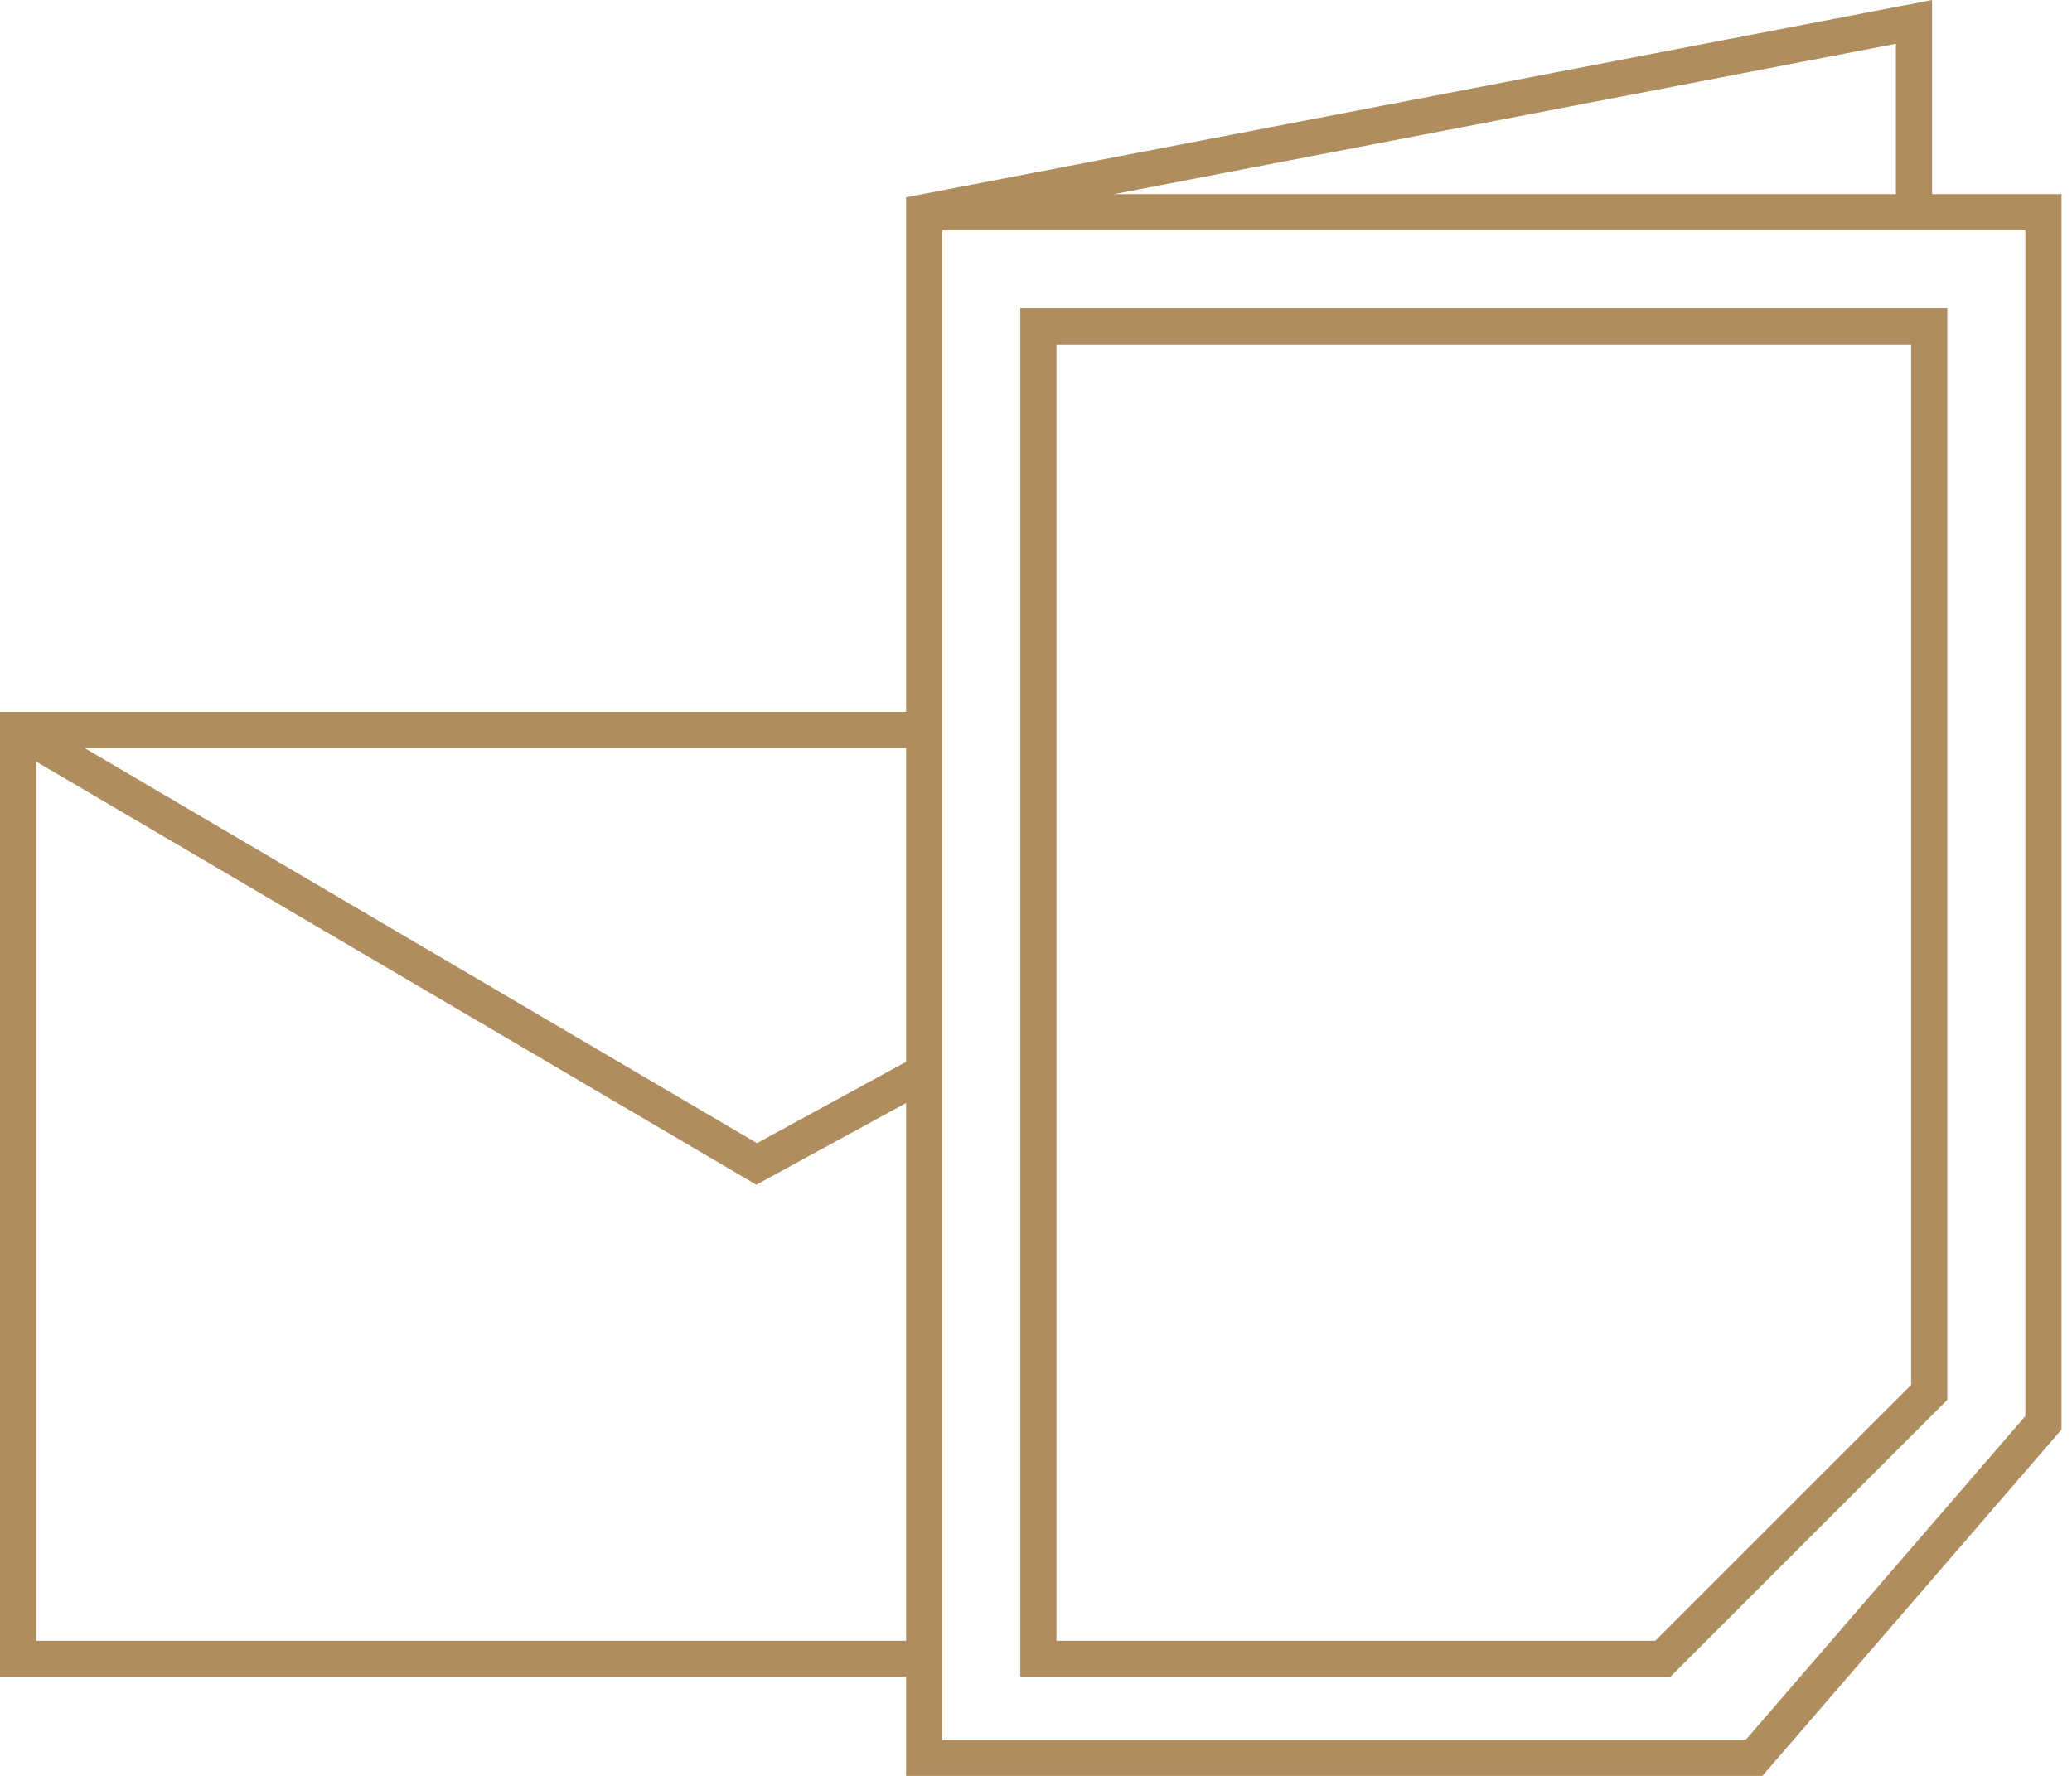 <svg width="140" height="120" viewBox="0 0 140 120" fill="none" xmlns="http://www.w3.org/2000/svg">
<path d="M130.546 13.119H139.292V96.596L119.08 120H61.222V113.312H0V48.103H61.222V13.332L130.546 0V13.119ZM63.666 117.556H117.962L136.849 95.687V15.563H63.666V117.556ZM131.575 20.836V94.59L112.853 113.312H68.939V20.836H131.575ZM71.382 110.868H111.841L129.132 93.578L129.132 23.28H71.382V110.868ZM2.444 110.868H61.222V74.534L51.103 80.054L2.444 51.46V110.868ZM51.148 77.246L61.222 71.751V50.547H5.713L51.148 77.246ZM75.268 13.119H128.103V2.958L75.268 13.119Z" fill="#AF8D5E"/>
</svg>
